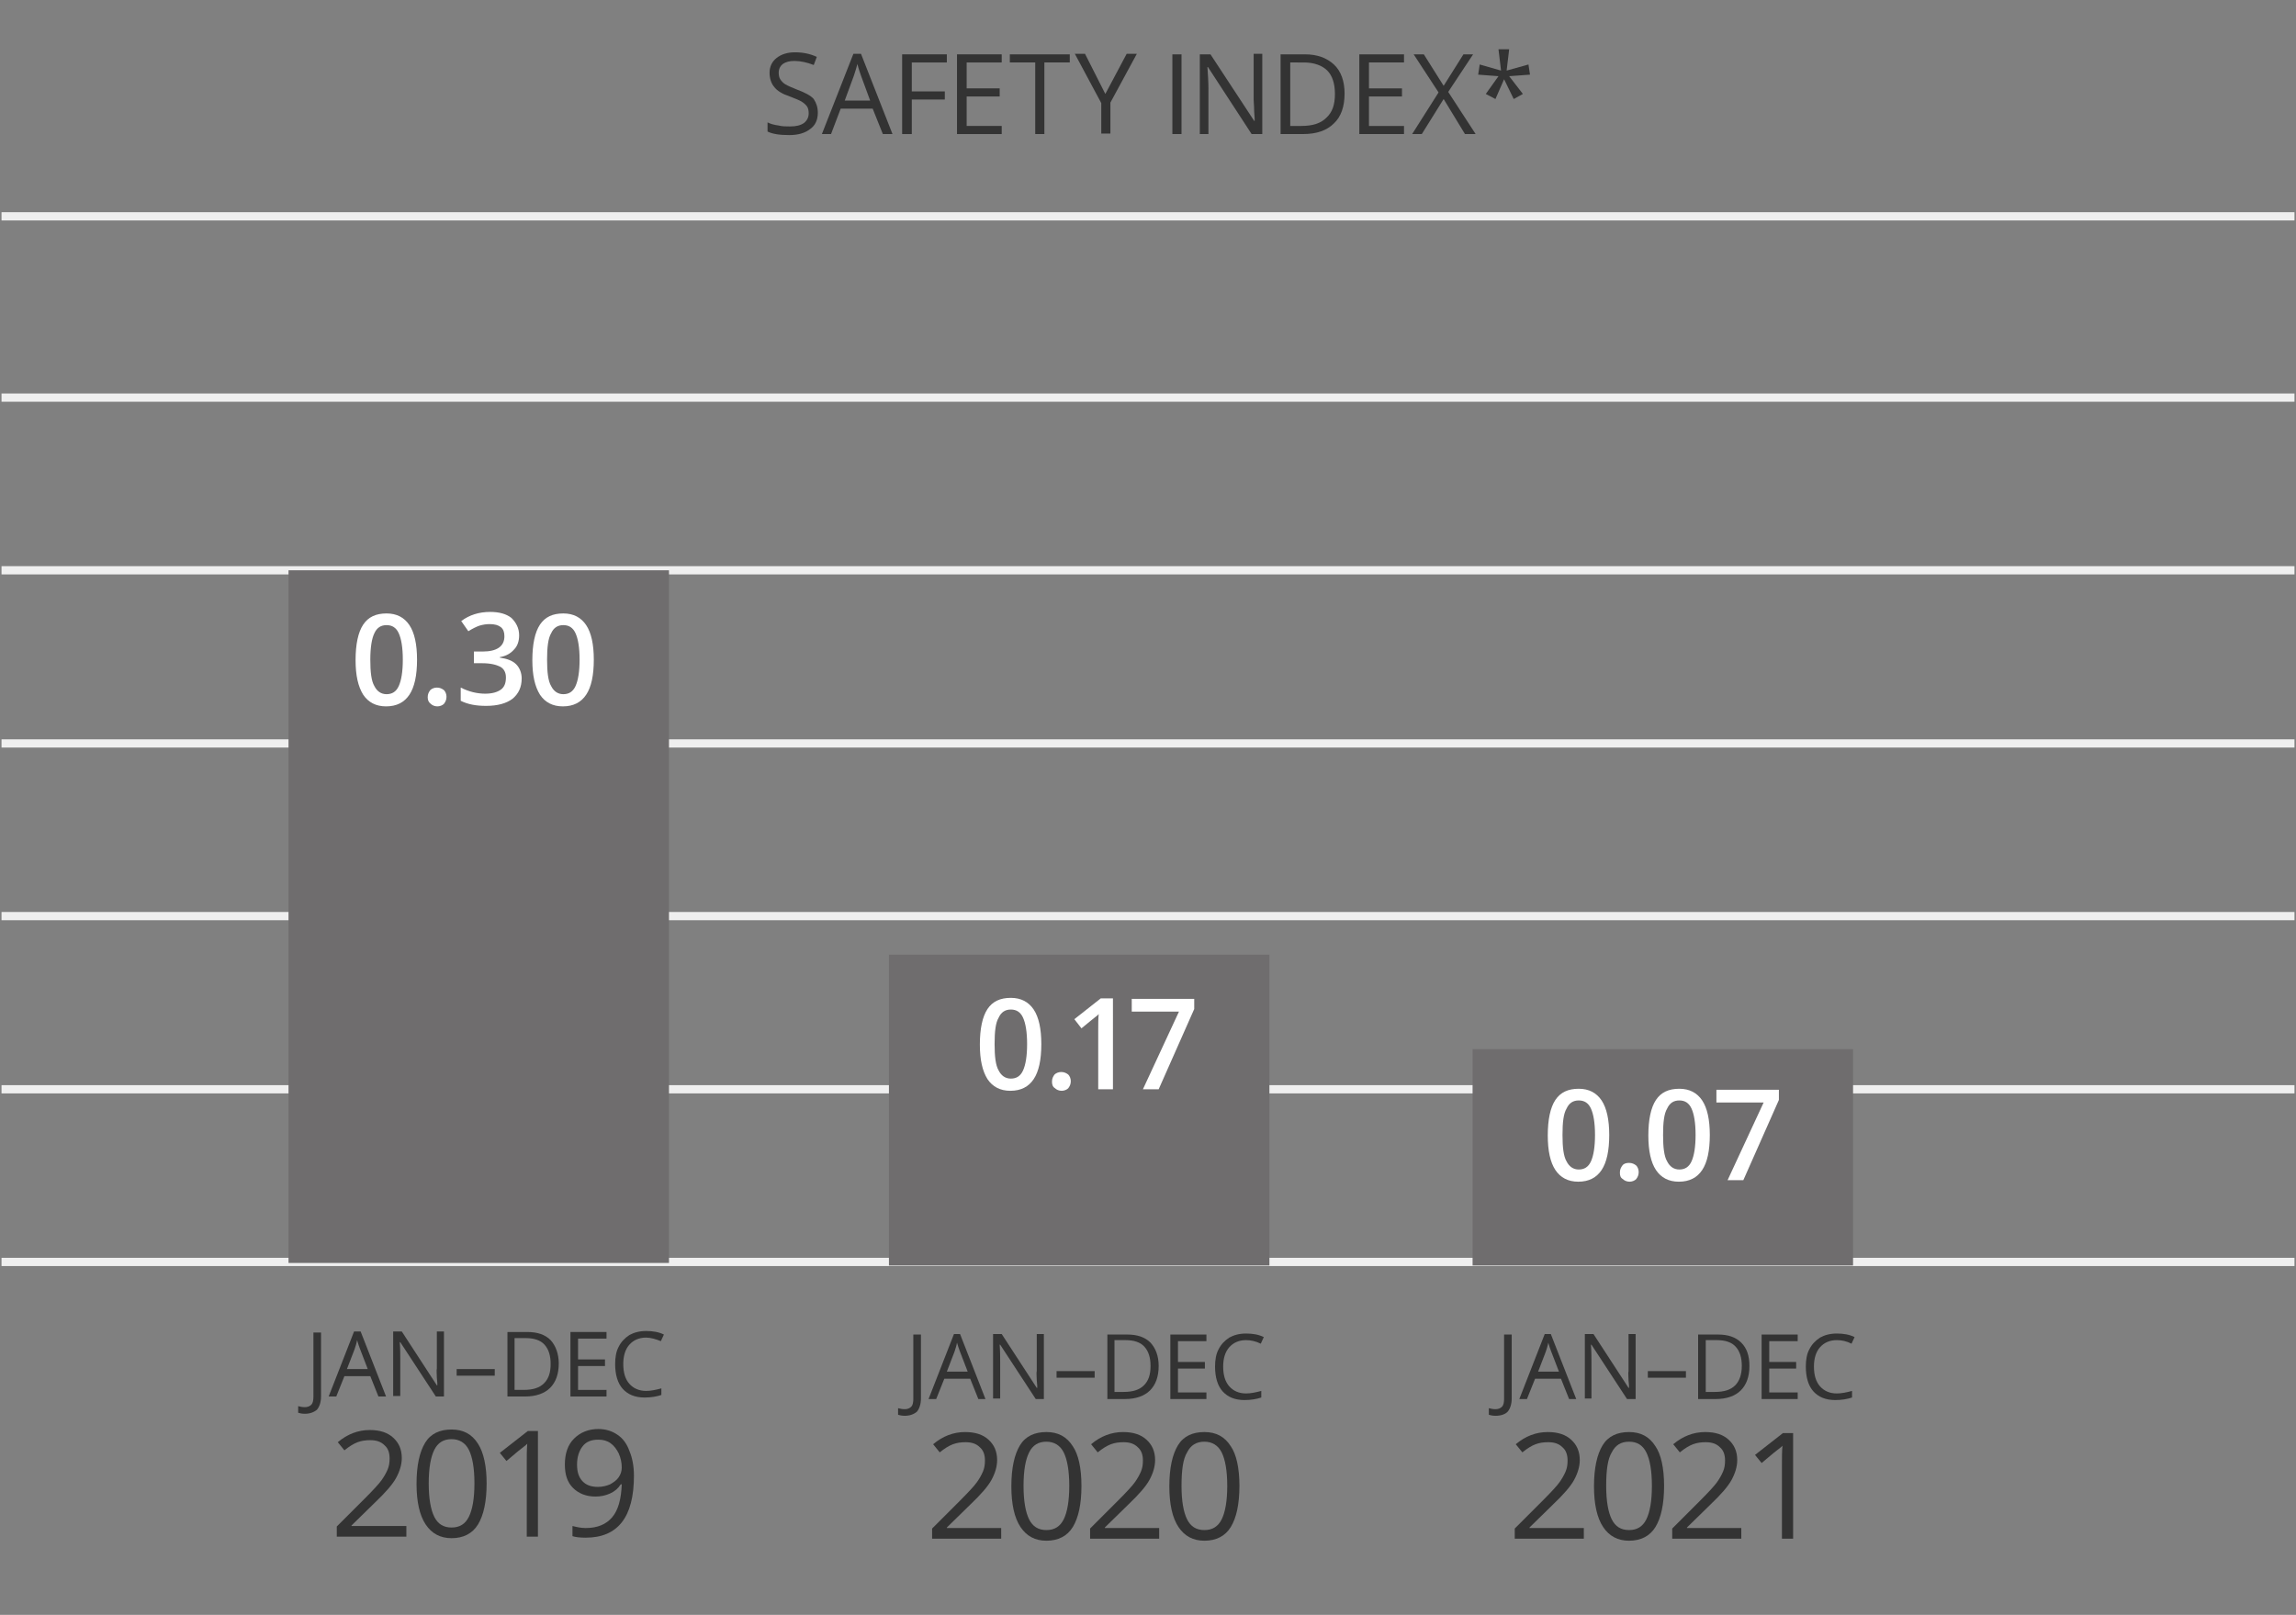<?xml version="1.0" encoding="utf-8"?>
<!-- Generator: Adobe Illustrator 26.4.1, SVG Export Plug-In . SVG Version: 6.00 Build 0)  -->
<svg version="1.1" id="Layer_1" xmlns="http://www.w3.org/2000/svg" xmlns:xlink="http://www.w3.org/1999/xlink" x="0px" y="0px"
	 viewBox="0 0 452 318" style="enable-background:new 0 0 452 318;" xml:space="preserve">
<rect x="0" y="0" width="452" height="318" fill="#808080" stroke="none"/>
<style type="text/css">
	.st0{fill:none;stroke:#EFEFEF;stroke-width:1.623;stroke-miterlimit:10;}
	.st1{fill:#333333;}
	.st2{fill:#6F6D6E;}
	.st3{fill:#FFFFFF;}
</style>
<g>
	<line class="st0" x1="0.3" y1="248.5" x2="451.7" y2="248.5"/>
	<line class="st0" x1="0.3" y1="180.4" x2="451.7" y2="180.4"/>
	<line class="st0" x1="0.3" y1="146.4" x2="451.7" y2="146.4"/>
	<line class="st0" x1="0.3" y1="112.3" x2="451.7" y2="112.3"/>
	<line class="st0" x1="0.3" y1="78.3" x2="451.7" y2="78.3"/>
	<line class="st0" x1="0.3" y1="42.6" x2="451.7" y2="42.6"/>
	<line class="st0" x1="0.3" y1="214.5" x2="451.7" y2="214.5"/>
</g>
<g>
	<path class="st1" d="M161,22.2c0,1.4-0.5,2.5-1.5,3.2c-1,0.8-2.4,1.2-4.1,1.2c-1.9,0-3.3-0.2-4.3-0.7v-1.8c0.6,0.3,1.3,0.5,2.1,0.6
		c0.8,0.2,1.5,0.2,2.3,0.2c1.2,0,2.1-0.2,2.8-0.7c0.6-0.5,0.9-1.1,0.9-1.9c0-0.5-0.1-1-0.3-1.3c-0.2-0.3-0.6-0.7-1.1-1
		c-0.5-0.3-1.3-0.6-2.3-1c-1.5-0.5-2.5-1.1-3.1-1.9c-0.6-0.7-0.9-1.7-0.9-2.8c0-1.2,0.5-2.2,1.4-2.9c0.9-0.7,2.1-1.1,3.6-1.1
		c1.6,0,3,0.3,4.3,0.9l-0.6,1.6c-1.3-0.5-2.6-0.8-3.8-0.8c-1,0-1.7,0.2-2.3,0.6c-0.5,0.4-0.8,1-0.8,1.7c0,0.5,0.1,1,0.3,1.3
		c0.2,0.3,0.5,0.7,1,1c0.5,0.3,1.2,0.6,2.2,1c1.6,0.6,2.8,1.2,3.4,1.9C160.7,20.3,161,21.1,161,22.2z"/>
	<path class="st1" d="M173.8,26.4l-2-5h-6.3l-1.9,5h-1.8l6.2-15.8h1.5l6.2,15.8H173.8z M171.3,19.8l-1.8-4.9
		c-0.2-0.6-0.5-1.4-0.7-2.3c-0.2,0.7-0.4,1.4-0.7,2.3l-1.8,4.9H171.3z"/>
	<path class="st1" d="M179.4,26.4h-1.8V10.7h8.8v1.6h-6.9v5.7h6.5v1.6h-6.5V26.4z"/>
	<path class="st1" d="M197.2,26.4h-8.8V10.7h8.8v1.6h-6.9v5.1h6.5V19h-6.5v5.8h6.9V26.4z"/>
	<path class="st1" d="M205.6,26.4h-1.8V12.3h-5v-1.6h11.8v1.6h-5V26.4z"/>
	<path class="st1" d="M217.6,18.5l4.2-7.9h2l-5.2,9.6v6.1h-1.8v-6l-5.2-9.7h2L217.6,18.5z"/>
	<path class="st1" d="M230.8,26.4V10.7h1.8v15.7H230.8z"/>
	<path class="st1" d="M248.5,26.4h-2.1l-8.6-13.2h-0.1c0.1,1.5,0.2,3,0.2,4.3v8.9h-1.7V10.7h2.1l8.6,13.1h0.1c0-0.2,0-0.8-0.1-1.9
		c0-1-0.1-1.8-0.1-2.3v-9h1.7V26.4z"/>
	<path class="st1" d="M264.7,18.4c0,2.6-0.7,4.6-2.1,5.9c-1.4,1.4-3.4,2.1-6.1,2.1h-4.4V10.7h4.8c2.4,0,4.3,0.7,5.7,2
		S264.7,16,264.7,18.4z M262.8,18.5c0-2-0.5-3.6-1.5-4.6c-1-1-2.6-1.6-4.6-1.6H254v12.5h2.2c2.2,0,3.8-0.5,4.9-1.6
		C262.3,22.1,262.8,20.6,262.8,18.5z"/>
	<path class="st1" d="M276.4,26.4h-8.8V10.7h8.8v1.6h-6.9v5.1h6.5V19h-6.5v5.8h6.9V26.4z"/>
	<path class="st1" d="M290.5,26.4h-2.1l-4.2-6.9l-4.3,6.9h-1.9l5.2-8.2l-4.9-7.5h2l3.9,6.2l3.9-6.2h1.9l-4.9,7.4L290.5,26.4z"/>
	<path class="st1" d="M297.1,9.7l-0.5,4.2l4.3-1.2l0.3,2l-4.1,0.3l2.7,3.5l-1.8,1l-1.9-3.9l-1.7,3.9l-1.9-1L295,15l-4-0.3l0.3-2
		l4.2,1.2L295,9.7H297.1z"/>
</g>
<g>
	<path class="st1" d="M60,278.4c-0.5,0-1-0.1-1.3-0.2v-1.3c0.4,0.1,0.8,0.2,1.3,0.2c0.6,0,1-0.2,1.3-0.5c0.3-0.3,0.4-0.9,0.4-1.5
		v-12.7h1.5v12.6c0,1.1-0.3,2-0.8,2.6C61.8,278.1,61,278.4,60,278.4z"/>
	<path class="st1" d="M74.5,275l-1.6-4h-5.1l-1.6,4h-1.5l5-12.8H71l5,12.8H74.5z M72.4,269.6l-1.5-3.9c-0.2-0.5-0.4-1.1-0.6-1.8
		c-0.1,0.6-0.3,1.2-0.5,1.8l-1.5,3.9H72.4z"/>
	<path class="st1" d="M87.5,275h-1.7l-7-10.7h-0.1c0.1,1.3,0.1,2.4,0.1,3.4v7.2h-1.4v-12.7h1.7l6.9,10.6h0.1c0-0.2,0-0.7-0.1-1.5
		c0-0.8-0.1-1.5,0-1.8v-7.3h1.4V275z"/>
	<path class="st1" d="M89.9,270.9v-1.3h7.5v1.3H89.9z"/>
	<path class="st1" d="M110,268.5c0,2.1-0.6,3.7-1.7,4.8c-1.1,1.1-2.8,1.7-4.9,1.7h-3.5v-12.7h3.9c2,0,3.5,0.5,4.6,1.6
		C109.4,265,110,266.6,110,268.5z M108.4,268.6c0-1.7-0.4-2.9-1.2-3.8s-2.1-1.3-3.7-1.3h-2.2v10.2h1.8c1.8,0,3.1-0.4,4-1.3
		S108.4,270.3,108.4,268.6z"/>
	<path class="st1" d="M119.4,275h-7.1v-12.7h7.1v1.3h-5.6v4.1h5.3v1.3h-5.3v4.7h5.6V275z"/>
	<path class="st1" d="M127.2,263.4c-1.4,0-2.5,0.5-3.3,1.4c-0.8,0.9-1.2,2.2-1.2,3.8c0,1.7,0.4,3,1.2,3.9c0.8,0.9,1.9,1.4,3.3,1.4
		c0.9,0,1.9-0.2,3-0.5v1.3c-0.9,0.3-2,0.5-3.3,0.5c-1.9,0-3.3-0.6-4.3-1.7c-1-1.1-1.5-2.8-1.5-4.9c0-1.3,0.2-2.5,0.7-3.4
		c0.5-1,1.2-1.7,2.1-2.3c0.9-0.5,2-0.8,3.3-0.8c1.3,0,2.5,0.2,3.5,0.7l-0.6,1.3C129.1,263.7,128.1,263.4,127.2,263.4z"/>
</g>
<g>
	<g>
		<path class="st1" d="M80,302.6H66.3v-2l5.5-5.5c1.7-1.7,2.8-2.9,3.3-3.6c0.5-0.7,0.9-1.4,1.2-2.1c0.3-0.7,0.4-1.4,0.4-2.2
			c0-1.1-0.3-2-1-2.6c-0.7-0.7-1.6-1-2.8-1c-0.9,0-1.7,0.1-2.5,0.4c-0.8,0.3-1.6,0.8-2.6,1.6l-1.3-1.6c1.9-1.6,4-2.4,6.3-2.4
			c2,0,3.5,0.5,4.6,1.5c1.1,1,1.7,2.3,1.7,4c0,1.3-0.4,2.6-1.1,3.9c-0.7,1.3-2.1,2.9-4.2,4.9l-4.6,4.5v0.1H80V302.6z"/>
		<path class="st1" d="M95.8,292.1c0,3.6-0.6,6.3-1.7,8.1c-1.1,1.8-2.9,2.7-5.2,2.7c-2.2,0-3.9-0.9-5.1-2.7c-1.2-1.8-1.8-4.5-1.8-8
			c0-3.6,0.6-6.3,1.7-8.1c1.1-1.8,2.9-2.6,5.2-2.6c2.3,0,4,0.9,5.2,2.8C95.2,286,95.8,288.7,95.8,292.1z M84.4,292.1
			c0,3,0.4,5.2,1.1,6.6c0.7,1.4,1.8,2.1,3.4,2.1c1.6,0,2.7-0.7,3.4-2.1c0.7-1.4,1.1-3.6,1.1-6.6c0-3-0.4-5.2-1.1-6.6
			c-0.7-1.4-1.9-2.1-3.4-2.1c-1.6,0-2.7,0.7-3.4,2.1S84.4,289.1,84.4,292.1z"/>
		<path class="st1" d="M106,302.6h-2.3v-14.8c0-1.2,0-2.4,0.1-3.5c-0.2,0.2-0.4,0.4-0.7,0.6s-1.4,1.1-3.4,2.8l-1.3-1.6l5.5-4.3h2
			V302.6z"/>
		<path class="st1" d="M124.8,290.6c0,8.2-3.2,12.2-9.5,12.2c-1.1,0-2-0.1-2.6-0.3v-2c0.8,0.2,1.6,0.4,2.6,0.4c2.3,0,4-0.7,5.2-2.1
			c1.2-1.4,1.8-3.6,1.9-6.5h-0.2c-0.5,0.8-1.2,1.4-2.1,1.8c-0.9,0.4-1.8,0.6-2.9,0.6c-1.8,0-3.3-0.6-4.4-1.7
			c-1.1-1.1-1.6-2.6-1.6-4.6c0-2.2,0.6-3.9,1.8-5.1s2.8-1.9,4.8-1.9c1.4,0,2.7,0.4,3.7,1.1c1.1,0.7,1.9,1.8,2.4,3.2
			C124.5,287.1,124.8,288.8,124.8,290.6z M117.8,283.5c-1.4,0-2.4,0.4-3.1,1.3c-0.7,0.9-1.1,2.1-1.1,3.6c0,1.4,0.3,2.4,1,3.2
			c0.7,0.8,1.7,1.2,3.1,1.2c0.9,0,1.7-0.2,2.4-0.5c0.7-0.4,1.3-0.8,1.7-1.4s0.6-1.2,0.6-1.9c0-1-0.2-1.9-0.6-2.8
			c-0.4-0.8-0.9-1.5-1.6-2C119.5,283.7,118.7,283.5,117.8,283.5z"/>
	</g>
</g>
<rect x="56.8" y="112.3" class="st2" width="74.9" height="136.4"/>
<g>
	<path class="st3" d="M82.1,129.9c0,3.1-0.5,5.4-1.5,6.9c-1,1.5-2.5,2.3-4.6,2.3c-2,0-3.5-0.8-4.5-2.3c-1-1.6-1.5-3.8-1.5-6.8
		c0-3.1,0.5-5.5,1.5-7c1-1.5,2.5-2.2,4.6-2.2c2,0,3.5,0.8,4.5,2.3S82.1,126.9,82.1,129.9z M72.9,129.9c0,2.4,0.2,4.2,0.8,5.2
		c0.5,1,1.3,1.6,2.4,1.6s1.9-0.5,2.4-1.6c0.5-1.1,0.8-2.8,0.8-5.2c0-2.4-0.3-4.1-0.8-5.2c-0.5-1.1-1.3-1.6-2.4-1.6s-1.9,0.5-2.4,1.6
		C73.2,125.7,72.9,127.5,72.9,129.9z"/>
	<path class="st3" d="M84.2,137.3c0-0.6,0.2-1,0.5-1.4c0.3-0.3,0.8-0.5,1.3-0.5c0.6,0,1,0.2,1.4,0.5c0.3,0.3,0.5,0.8,0.5,1.3
		c0,0.6-0.2,1-0.5,1.4c-0.3,0.3-0.8,0.5-1.3,0.5s-1-0.2-1.3-0.5C84.4,138.3,84.2,137.9,84.2,137.3z"/>
	<path class="st3" d="M102.2,125.1c0,1.1-0.3,2.1-1,2.8c-0.7,0.8-1.6,1.3-2.8,1.5v0.1c1.4,0.2,2.5,0.6,3.2,1.3
		c0.7,0.7,1.1,1.7,1.1,2.8c0,1.7-0.6,3-1.8,4c-1.2,0.9-2.9,1.4-5.2,1.4c-2,0-3.6-0.3-5-1v-2.6c0.8,0.4,1.6,0.7,2.4,0.9
		c0.8,0.2,1.7,0.3,2.4,0.3c1.4,0,2.4-0.3,3.1-0.8s1-1.3,1-2.4c0-1-0.4-1.7-1.1-2.1c-0.8-0.4-1.9-0.7-3.6-0.7h-1.6v-2.3H95
		c2.8,0,4.3-1,4.3-3c0-0.8-0.2-1.4-0.7-1.8c-0.5-0.4-1.2-0.6-2.2-0.6c-0.7,0-1.3,0.1-2,0.3c-0.6,0.2-1.4,0.6-2.2,1.1l-1.4-2
		c1.6-1.2,3.5-1.8,5.7-1.8c1.8,0,3.2,0.4,4.2,1.2C101.6,122.6,102.2,123.7,102.2,125.1z"/>
	<path class="st3" d="M116.9,129.9c0,3.1-0.5,5.4-1.5,6.9c-1,1.5-2.5,2.3-4.6,2.3c-2,0-3.5-0.8-4.5-2.3c-1-1.6-1.5-3.8-1.5-6.8
		c0-3.1,0.5-5.5,1.5-7c1-1.5,2.5-2.2,4.6-2.2c2,0,3.5,0.8,4.5,2.3S116.9,126.9,116.9,129.9z M107.7,129.9c0,2.4,0.2,4.2,0.8,5.2
		c0.5,1,1.3,1.6,2.4,1.6s1.9-0.5,2.4-1.6c0.5-1.1,0.8-2.8,0.8-5.2c0-2.4-0.3-4.1-0.8-5.2c-0.5-1.1-1.3-1.6-2.4-1.6s-1.9,0.5-2.4,1.6
		C107.9,125.7,107.7,127.5,107.7,129.9z"/>
</g>
<g>
	<path class="st1" d="M178.1,278.8c-0.5,0-1-0.1-1.3-0.2v-1.3c0.4,0.1,0.8,0.2,1.3,0.2c0.6,0,1-0.2,1.3-0.5c0.3-0.3,0.4-0.9,0.4-1.5
		v-12.7h1.5v12.6c0,1.1-0.3,2-0.8,2.6C179.9,278.5,179.1,278.8,178.1,278.8z"/>
	<path class="st1" d="M192.6,275.5l-1.6-4h-5.1l-1.6,4h-1.5l5-12.8h1.2l5,12.8H192.6z M190.5,270.1l-1.5-3.9
		c-0.2-0.5-0.4-1.1-0.6-1.8c-0.1,0.6-0.3,1.2-0.5,1.8l-1.5,3.9H190.5z"/>
	<path class="st1" d="M205.6,275.5h-1.7l-7-10.7h-0.1c0.1,1.3,0.1,2.4,0.1,3.4v7.2h-1.4v-12.7h1.7l6.9,10.6h0.1c0-0.2,0-0.7-0.1-1.5
		c0-0.8-0.1-1.5,0-1.8v-7.3h1.4V275.5z"/>
	<path class="st1" d="M208,271.3V270h7.5v1.3H208z"/>
	<path class="st1" d="M228.1,269c0,2.1-0.6,3.7-1.7,4.8c-1.1,1.1-2.8,1.7-4.9,1.7h-3.5v-12.7h3.9c2,0,3.5,0.5,4.6,1.6
		C227.5,265.5,228.1,267,228.1,269z M226.5,269c0-1.7-0.4-2.9-1.2-3.8s-2.1-1.3-3.7-1.3h-2.2v10.2h1.8c1.8,0,3.1-0.4,4-1.3
		S226.5,270.7,226.5,269z"/>
	<path class="st1" d="M237.5,275.5h-7.1v-12.7h7.1v1.3h-5.6v4.1h5.3v1.3h-5.3v4.7h5.6V275.5z"/>
	<path class="st1" d="M245.3,263.9c-1.4,0-2.5,0.5-3.3,1.4s-1.2,2.2-1.2,3.8c0,1.7,0.4,3,1.2,3.9c0.8,0.9,1.9,1.4,3.3,1.4
		c0.9,0,1.9-0.2,3-0.5v1.3c-0.9,0.3-2,0.5-3.3,0.5c-1.9,0-3.3-0.6-4.3-1.7c-1-1.1-1.5-2.8-1.5-4.9c0-1.3,0.2-2.5,0.7-3.4
		c0.5-1,1.2-1.7,2.1-2.3c0.9-0.5,2-0.8,3.3-0.8c1.3,0,2.5,0.2,3.5,0.7l-0.6,1.3C247.2,264.1,246.2,263.9,245.3,263.9z"/>
</g>
<g>
	<g>
		<path class="st1" d="M197.2,303h-13.7v-2l5.5-5.5c1.7-1.7,2.8-2.9,3.3-3.6c0.5-0.7,0.9-1.4,1.2-2.1c0.3-0.7,0.4-1.4,0.4-2.2
			c0-1.1-0.3-2-1-2.6c-0.7-0.7-1.6-1-2.8-1c-0.9,0-1.7,0.1-2.5,0.4c-0.8,0.3-1.6,0.8-2.6,1.6l-1.3-1.6c1.9-1.6,4-2.4,6.3-2.4
			c2,0,3.5,0.5,4.6,1.5c1.1,1,1.7,2.3,1.7,4c0,1.3-0.4,2.6-1.1,3.9c-0.7,1.3-2.1,2.9-4.2,4.9l-4.6,4.5v0.1h10.7V303z"/>
		<path class="st1" d="M212.9,292.6c0,3.6-0.6,6.3-1.7,8.1c-1.1,1.8-2.9,2.7-5.2,2.7c-2.2,0-3.9-0.9-5.1-2.7c-1.2-1.8-1.8-4.5-1.8-8
			c0-3.6,0.6-6.3,1.7-8.1c1.1-1.8,2.9-2.6,5.2-2.6c2.3,0,4,0.9,5.2,2.8C212.3,286.4,212.9,289.1,212.9,292.6z M201.5,292.6
			c0,3,0.4,5.2,1.1,6.6c0.7,1.4,1.8,2.1,3.4,2.1c1.6,0,2.7-0.7,3.4-2.1c0.7-1.4,1.1-3.6,1.1-6.6c0-3-0.4-5.2-1.1-6.6
			c-0.7-1.4-1.9-2.1-3.4-2.1c-1.6,0-2.7,0.7-3.4,2.1S201.5,289.5,201.5,292.6z"/>
		<path class="st1" d="M228.3,303h-13.7v-2l5.5-5.5c1.7-1.7,2.8-2.9,3.3-3.6c0.5-0.7,0.9-1.4,1.2-2.1c0.3-0.7,0.4-1.4,0.4-2.2
			c0-1.1-0.3-2-1-2.6c-0.7-0.7-1.6-1-2.8-1c-0.9,0-1.7,0.1-2.5,0.4c-0.8,0.3-1.6,0.8-2.6,1.6l-1.3-1.6c1.9-1.6,4-2.4,6.3-2.4
			c2,0,3.5,0.5,4.6,1.5c1.1,1,1.7,2.3,1.7,4c0,1.3-0.4,2.6-1.1,3.9c-0.7,1.3-2.1,2.9-4.2,4.9l-4.6,4.5v0.1h10.7V303z"/>
		<path class="st1" d="M244,292.6c0,3.6-0.6,6.3-1.7,8.1c-1.1,1.8-2.9,2.7-5.2,2.7c-2.2,0-3.9-0.9-5.1-2.7c-1.2-1.8-1.8-4.5-1.8-8
			c0-3.6,0.6-6.3,1.7-8.1c1.1-1.8,2.9-2.6,5.2-2.6c2.3,0,4,0.9,5.2,2.8C243.4,286.4,244,289.1,244,292.6z M232.6,292.6
			c0,3,0.4,5.2,1.1,6.6c0.7,1.4,1.8,2.1,3.4,2.1c1.6,0,2.7-0.7,3.4-2.1c0.7-1.4,1.1-3.6,1.1-6.6c0-3-0.4-5.2-1.1-6.6
			c-0.7-1.4-1.9-2.1-3.4-2.1c-1.6,0-2.7,0.7-3.4,2.1C232.9,287.3,232.6,289.5,232.6,292.6z"/>
	</g>
</g>
<rect x="175" y="188" class="st2" width="74.9" height="61.2"/>
<g>
	<path class="st3" d="M205,205.6c0,3.1-0.5,5.4-1.5,6.9c-1,1.5-2.5,2.3-4.6,2.3c-2,0-3.5-0.8-4.5-2.3c-1-1.6-1.5-3.8-1.5-6.8
		c0-3.1,0.5-5.5,1.5-7c1-1.5,2.5-2.2,4.6-2.2c2,0,3.5,0.8,4.5,2.3S205,202.6,205,205.6z M195.8,205.6c0,2.4,0.2,4.2,0.8,5.2
		c0.5,1,1.3,1.6,2.4,1.6s1.9-0.5,2.4-1.6c0.5-1.1,0.8-2.8,0.8-5.2c0-2.4-0.3-4.1-0.8-5.2c-0.5-1.1-1.3-1.6-2.4-1.6s-1.9,0.5-2.4,1.6
		C196,201.4,195.8,203.1,195.8,205.6z"/>
	<path class="st3" d="M207.1,213c0-0.6,0.2-1,0.5-1.4c0.3-0.3,0.8-0.5,1.3-0.5c0.6,0,1,0.2,1.4,0.5c0.3,0.3,0.5,0.8,0.5,1.3
		c0,0.6-0.2,1-0.5,1.4c-0.3,0.3-0.8,0.5-1.3,0.5s-1-0.2-1.3-0.5C207.2,214,207.1,213.5,207.1,213z"/>
	<path class="st3" d="M219.1,214.5h-2.9V203c0-1.4,0-2.5,0.1-3.3c-0.2,0.2-0.4,0.4-0.7,0.6c-0.3,0.2-1.2,1-2.7,2.2l-1.4-1.8l5.2-4.1
		h2.4V214.5z"/>
	<path class="st3" d="M225,214.5l7.1-15.3h-9.3v-2.5h12.3v2l-7,15.8H225z"/>
</g>
<rect x="289.9" y="206.6" class="st2" width="74.9" height="42.6"/>
<g>
	<path class="st3" d="M316.8,223.5c0,3.1-0.5,5.4-1.5,6.9c-1,1.5-2.5,2.3-4.6,2.3c-2,0-3.5-0.8-4.5-2.3s-1.5-3.8-1.5-6.8
		c0-3.1,0.5-5.5,1.5-7c1-1.5,2.5-2.2,4.6-2.2c2,0,3.5,0.8,4.5,2.3S316.8,220.5,316.8,223.5z M307.6,223.5c0,2.4,0.2,4.2,0.8,5.2
		c0.5,1,1.3,1.6,2.4,1.6s1.9-0.5,2.4-1.6c0.5-1.1,0.8-2.8,0.8-5.2c0-2.4-0.3-4.1-0.8-5.2c-0.5-1.1-1.3-1.6-2.4-1.6s-1.9,0.5-2.4,1.6
		C307.8,219.3,307.6,221,307.6,223.5z"/>
	<path class="st3" d="M318.9,230.9c0-0.6,0.2-1,0.5-1.4s0.8-0.5,1.3-0.5c0.6,0,1,0.2,1.4,0.5c0.3,0.3,0.5,0.8,0.5,1.3
		c0,0.6-0.2,1-0.5,1.4c-0.3,0.3-0.8,0.5-1.3,0.5s-1-0.2-1.3-0.5C319,231.9,318.9,231.5,318.9,230.9z"/>
	<path class="st3" d="M336.6,223.5c0,3.1-0.5,5.4-1.5,6.9c-1,1.5-2.5,2.3-4.6,2.3c-2,0-3.5-0.8-4.5-2.3s-1.5-3.8-1.5-6.8
		c0-3.1,0.5-5.5,1.5-7c1-1.5,2.5-2.2,4.6-2.2c2,0,3.5,0.8,4.5,2.3S336.6,220.5,336.6,223.5z M327.4,223.5c0,2.4,0.2,4.2,0.8,5.2
		c0.5,1,1.3,1.6,2.4,1.6s1.9-0.5,2.4-1.6c0.5-1.1,0.8-2.8,0.8-5.2c0-2.4-0.3-4.1-0.8-5.2c-0.5-1.1-1.3-1.6-2.4-1.6s-1.9,0.5-2.4,1.6
		C327.6,219.3,327.4,221,327.4,223.5z"/>
	<path class="st3" d="M340.1,232.4l7.1-15.3h-9.3v-2.5h12.3v2l-7,15.8H340.1z"/>
</g>
<g>
	<path class="st1" d="M294.4,278.8c-0.5,0-1-0.1-1.3-0.2v-1.3c0.4,0.1,0.8,0.2,1.3,0.2c0.6,0,1-0.2,1.3-0.5c0.3-0.3,0.4-0.9,0.4-1.5
		v-12.7h1.5v12.6c0,1.1-0.3,2-0.8,2.6C296.3,278.5,295.5,278.8,294.4,278.8z"/>
	<path class="st1" d="M308.9,275.5l-1.6-4h-5.1l-1.6,4h-1.5l5-12.8h1.2l5,12.8H308.9z M306.9,270.1l-1.5-3.9
		c-0.2-0.5-0.4-1.1-0.6-1.8c-0.1,0.6-0.3,1.2-0.5,1.8l-1.5,3.9H306.9z"/>
	<path class="st1" d="M322,275.5h-1.7l-7-10.7h-0.1c0.1,1.3,0.1,2.4,0.1,3.4v7.2H312v-12.7h1.7l6.9,10.6h0.1c0-0.2,0-0.7-0.1-1.5
		c0-0.8-0.1-1.5,0-1.8v-7.3h1.4V275.5z"/>
	<path class="st1" d="M324.4,271.3V270h7.5v1.3H324.4z"/>
	<path class="st1" d="M344.4,269c0,2.1-0.6,3.7-1.7,4.8c-1.1,1.1-2.8,1.7-4.9,1.7h-3.5v-12.7h3.9c2,0,3.5,0.5,4.6,1.6
		C343.9,265.5,344.4,267,344.4,269z M342.9,269c0-1.7-0.4-2.9-1.2-3.8s-2.1-1.3-3.7-1.3h-2.2v10.2h1.8c1.8,0,3.1-0.4,4-1.3
		C342.4,272,342.9,270.7,342.9,269z"/>
	<path class="st1" d="M353.9,275.5h-7.1v-12.7h7.1v1.3h-5.6v4.1h5.3v1.3h-5.3v4.7h5.6V275.5z"/>
	<path class="st1" d="M361.6,263.9c-1.4,0-2.5,0.5-3.3,1.4s-1.2,2.2-1.2,3.8c0,1.7,0.4,3,1.2,3.9c0.8,0.9,1.9,1.4,3.3,1.4
		c0.9,0,1.9-0.2,3-0.5v1.3c-0.9,0.3-2,0.5-3.3,0.5c-1.9,0-3.3-0.6-4.3-1.7c-1-1.1-1.5-2.8-1.5-4.9c0-1.3,0.2-2.5,0.7-3.4
		c0.5-1,1.2-1.7,2.1-2.3c0.9-0.5,2-0.8,3.3-0.8c1.3,0,2.5,0.2,3.5,0.7l-0.6,1.3C363.5,264.1,362.6,263.9,361.6,263.9z"/>
</g>
<g>
	<g>
		<path class="st1" d="M311.9,303h-13.7v-2l5.5-5.5c1.7-1.7,2.8-2.9,3.3-3.6c0.5-0.7,0.9-1.4,1.2-2.1c0.3-0.7,0.4-1.4,0.4-2.2
			c0-1.1-0.3-2-1-2.6c-0.7-0.7-1.6-1-2.8-1c-0.9,0-1.7,0.1-2.5,0.4c-0.8,0.3-1.6,0.8-2.6,1.6l-1.3-1.6c1.9-1.6,4-2.4,6.3-2.4
			c2,0,3.5,0.5,4.6,1.5c1.1,1,1.7,2.3,1.7,4c0,1.3-0.4,2.6-1.1,3.9s-2.1,2.9-4.2,4.9l-4.6,4.5v0.1h10.7V303z"/>
		<path class="st1" d="M327.6,292.6c0,3.6-0.6,6.3-1.7,8.1c-1.1,1.8-2.9,2.7-5.2,2.7c-2.2,0-3.9-0.9-5.1-2.7c-1.2-1.8-1.8-4.5-1.8-8
			c0-3.6,0.6-6.3,1.7-8.1c1.1-1.8,2.9-2.6,5.2-2.6c2.3,0,4,0.9,5.2,2.8C327,286.4,327.6,289.1,327.6,292.6z M316.2,292.6
			c0,3,0.4,5.2,1.1,6.6c0.7,1.4,1.8,2.1,3.4,2.1c1.6,0,2.7-0.7,3.4-2.1c0.7-1.4,1.1-3.6,1.1-6.6c0-3-0.4-5.2-1.1-6.6
			c-0.7-1.4-1.8-2.1-3.4-2.1c-1.6,0-2.7,0.7-3.4,2.1C316.5,287.3,316.2,289.5,316.2,292.6z"/>
		<path class="st1" d="M342.9,303h-13.7v-2l5.5-5.5c1.7-1.7,2.8-2.9,3.3-3.6c0.5-0.7,0.9-1.4,1.2-2.1c0.3-0.7,0.4-1.4,0.4-2.2
			c0-1.1-0.3-2-1-2.6c-0.7-0.7-1.6-1-2.8-1c-0.9,0-1.7,0.1-2.5,0.4c-0.8,0.3-1.6,0.8-2.6,1.6l-1.3-1.6c1.9-1.6,4-2.4,6.3-2.4
			c2,0,3.5,0.5,4.6,1.5c1.1,1,1.7,2.3,1.7,4c0,1.3-0.4,2.6-1.1,3.9s-2.1,2.9-4.2,4.9l-4.6,4.5v0.1h10.7V303z"/>
		<path class="st1" d="M353.1,303h-2.3v-14.8c0-1.2,0-2.4,0.1-3.5c-0.2,0.2-0.4,0.4-0.7,0.6s-1.4,1.1-3.4,2.8l-1.3-1.6l5.5-4.3h2
			V303z"/>
	</g>
</g>
</svg>
